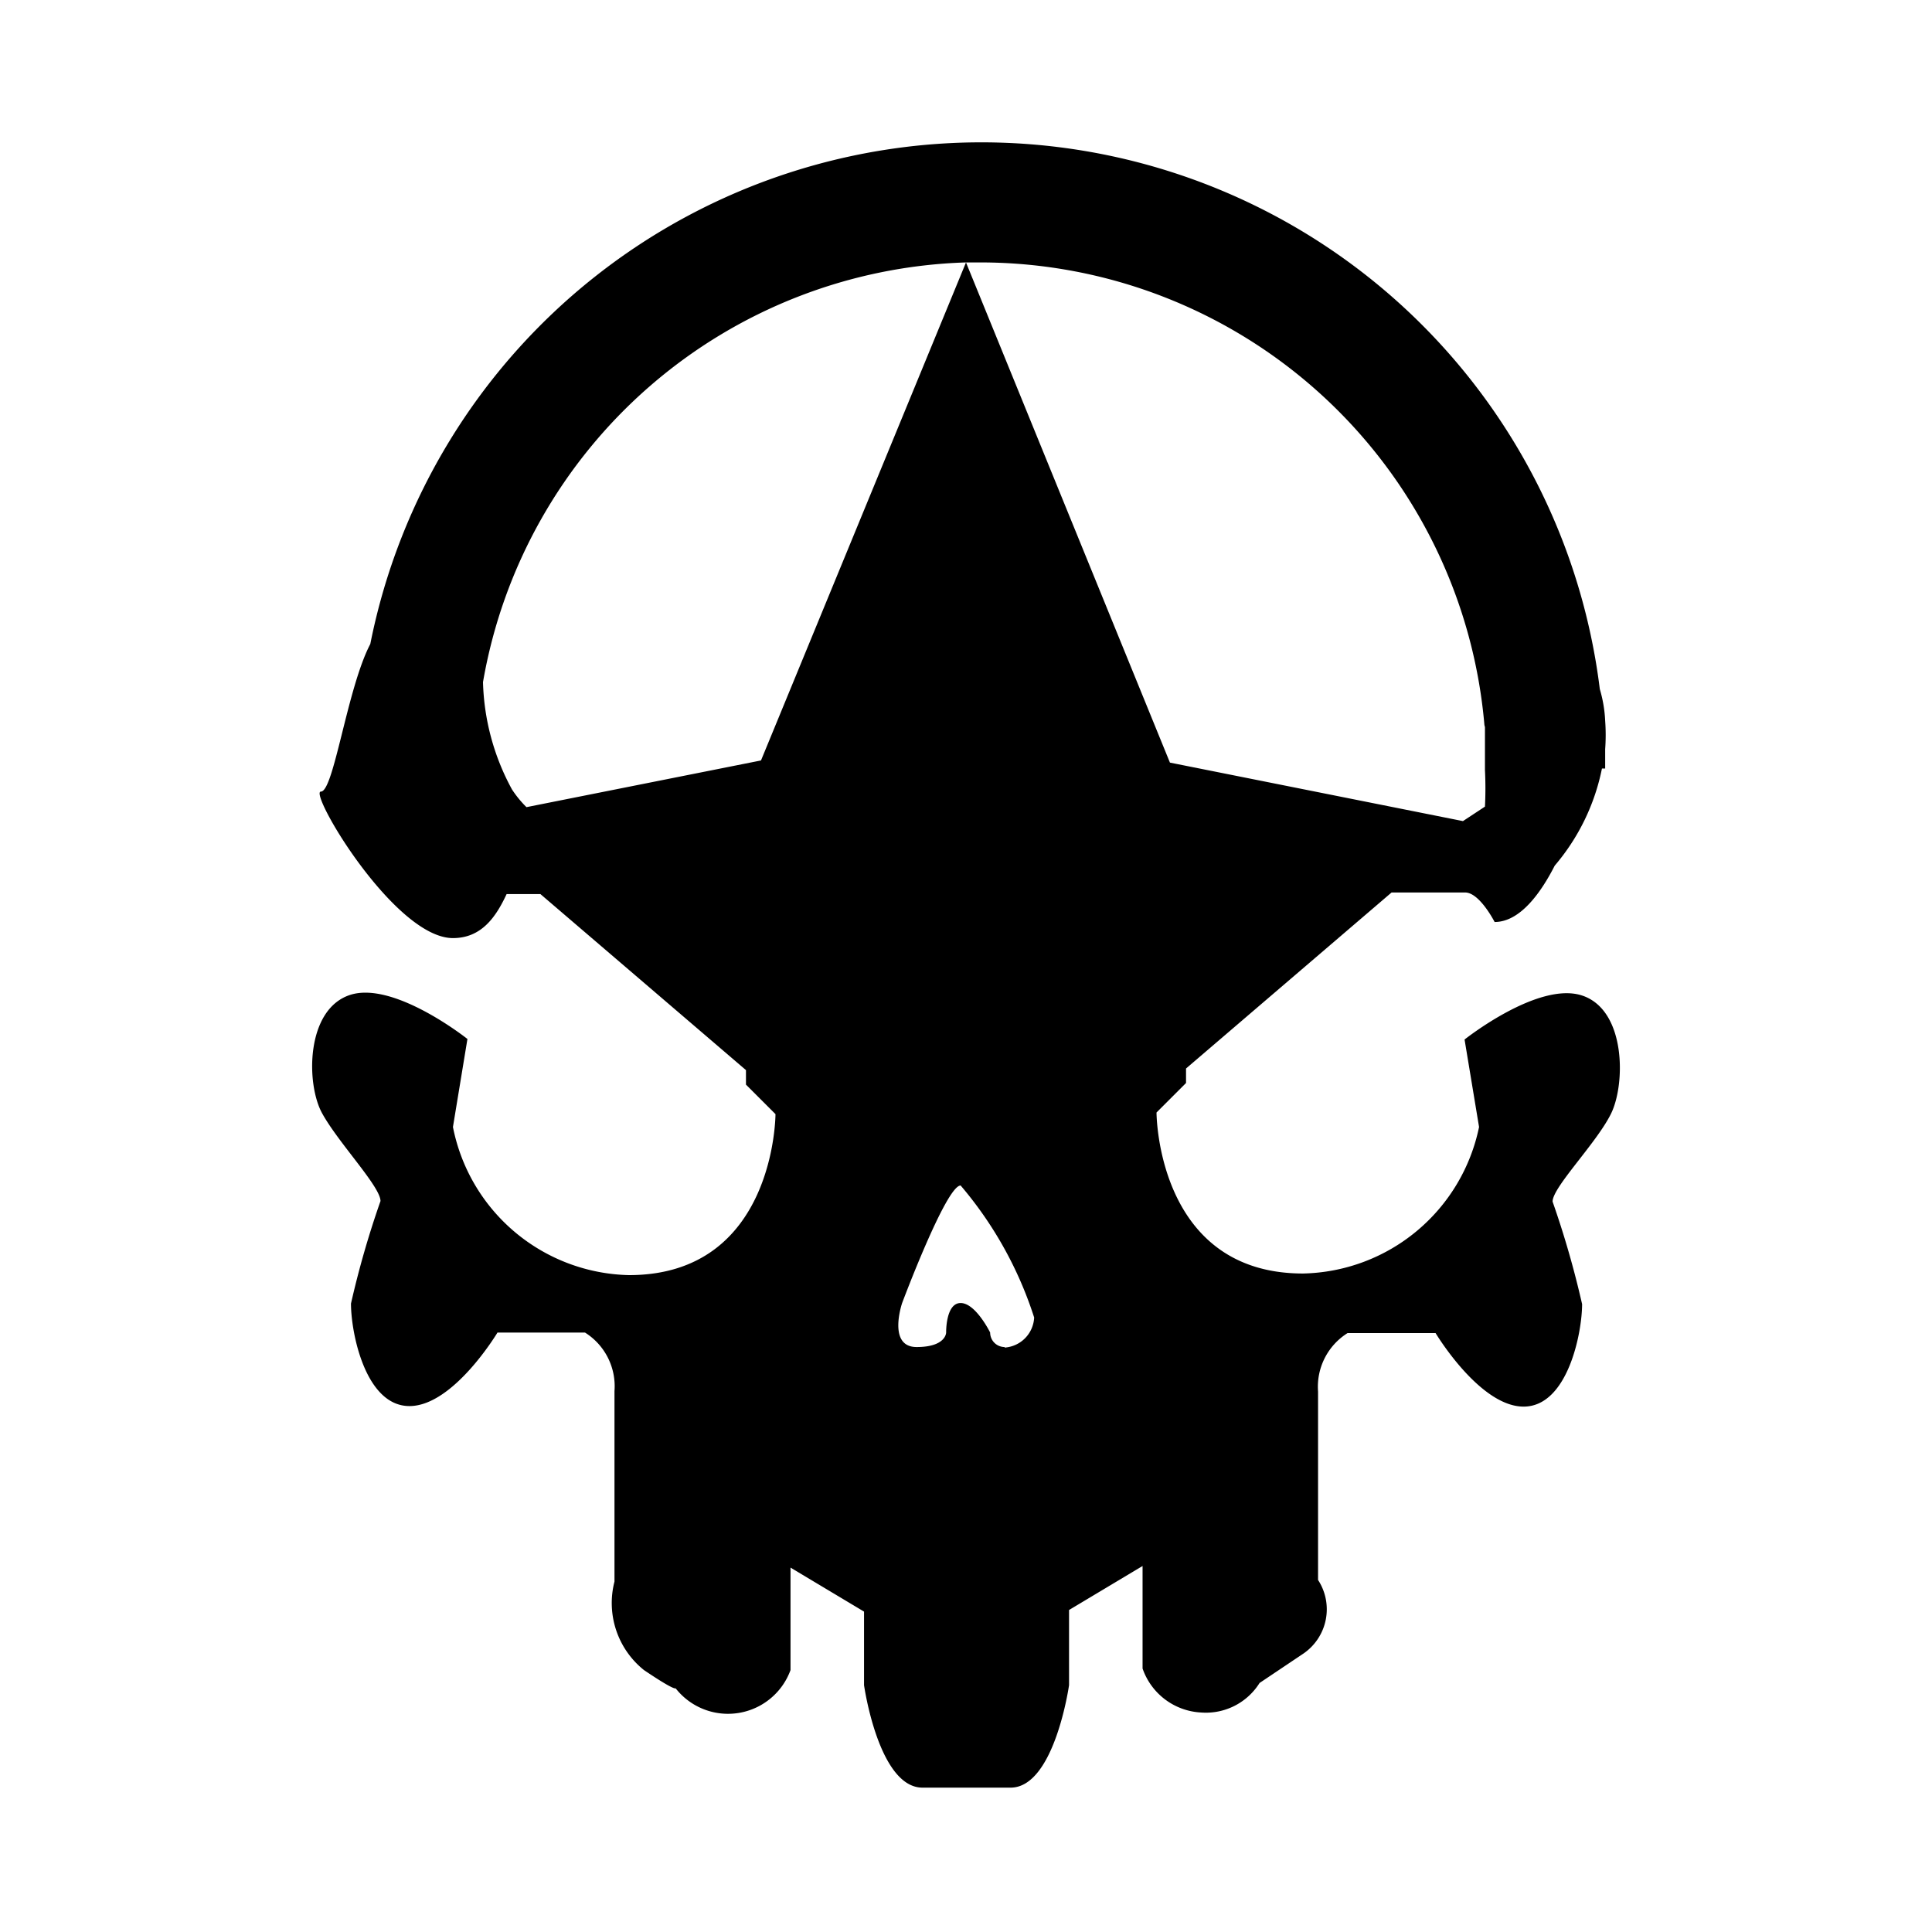 <svg id="svg3960" xmlns="http://www.w3.org/2000/svg" viewBox="0 0 36 36"><title>GAMES</title><path d="M29.48,18.55c-.82-.27-2.19.82-2.19.82L27.56,21a3.42,3.42,0,0,1-3.28,2.73c-2.73,0-2.73-3-2.73-3l.55-.55v-.27l3.83-3.28h1.37c.27,0,.55.55.55.55.49,0,.88-.58,1.12-1.05a4,4,0,0,0,.88-1.81h.06c0-.12,0-.24,0-.36a3.68,3.68,0,0,0,0-.53,2.46,2.46,0,0,0-.1-.59A11.61,11.61,0,0,0,6.9,12c-.43.82-.68,2.75-.92,2.75s1.37,2.73,2.46,2.73c.53,0,.8-.39,1-.82h.63l3.83,3.28v.27l.55.55s0,3-2.73,3A3.42,3.42,0,0,1,8.44,21l.27-1.64s-1.37-1.09-2.19-.82S5.7,20.19,6,20.74s1.09,1.37,1.09,1.64a17.41,17.41,0,0,0-.55,1.91c0,.55.27,1.91,1.09,1.91s1.64-1.37,1.64-1.37H10.9a1.18,1.18,0,0,1,.55,1.09v3.55A1.6,1.6,0,0,0,12,31.12c.46.31.57.35.59.34a1.24,1.24,0,0,0,2.14-.34V29.21l1.37.82v1.37s.27,1.91,1.09,1.91h1.64c.82,0,1.09-1.91,1.09-1.91V30l1.37-.82v1.91a1.22,1.22,0,0,0,1.09.82,1.18,1.18,0,0,0,1.09-.55l.82-.55a1,1,0,0,0,.27-1.37V25.93a1.18,1.18,0,0,1,.55-1.09h1.64s.82,1.37,1.64,1.37,1.09-1.37,1.09-1.91a17.41,17.41,0,0,0-.55-1.91c0-.27.82-1.09,1.09-1.64S30.3,18.82,29.48,18.55Zm-1.81-5h0s0,.2,0,.47c0,.11,0,.22,0,.33h0a6.79,6.79,0,0,1,0,.68l-.41.27-5.46-1.09L18,4.89h.27A9.43,9.43,0,0,1,27.66,13.51ZM18,4.89l-3.82,9.28-4.37.87a2,2,0,0,1-.27-.33,4.41,4.41,0,0,1-.54-2A9.43,9.43,0,0,1,18,4.89Zm.72,20.21a.27.27,0,0,1-.27-.27s-.27-.55-.55-.55-.27.55-.27.55,0,.27-.55.27-.27-.82-.27-.82.82-2.19,1.09-2.19a7.16,7.16,0,0,1,1.37,2.46A.59.59,0,0,1,18.72,25.11Z"/></svg>